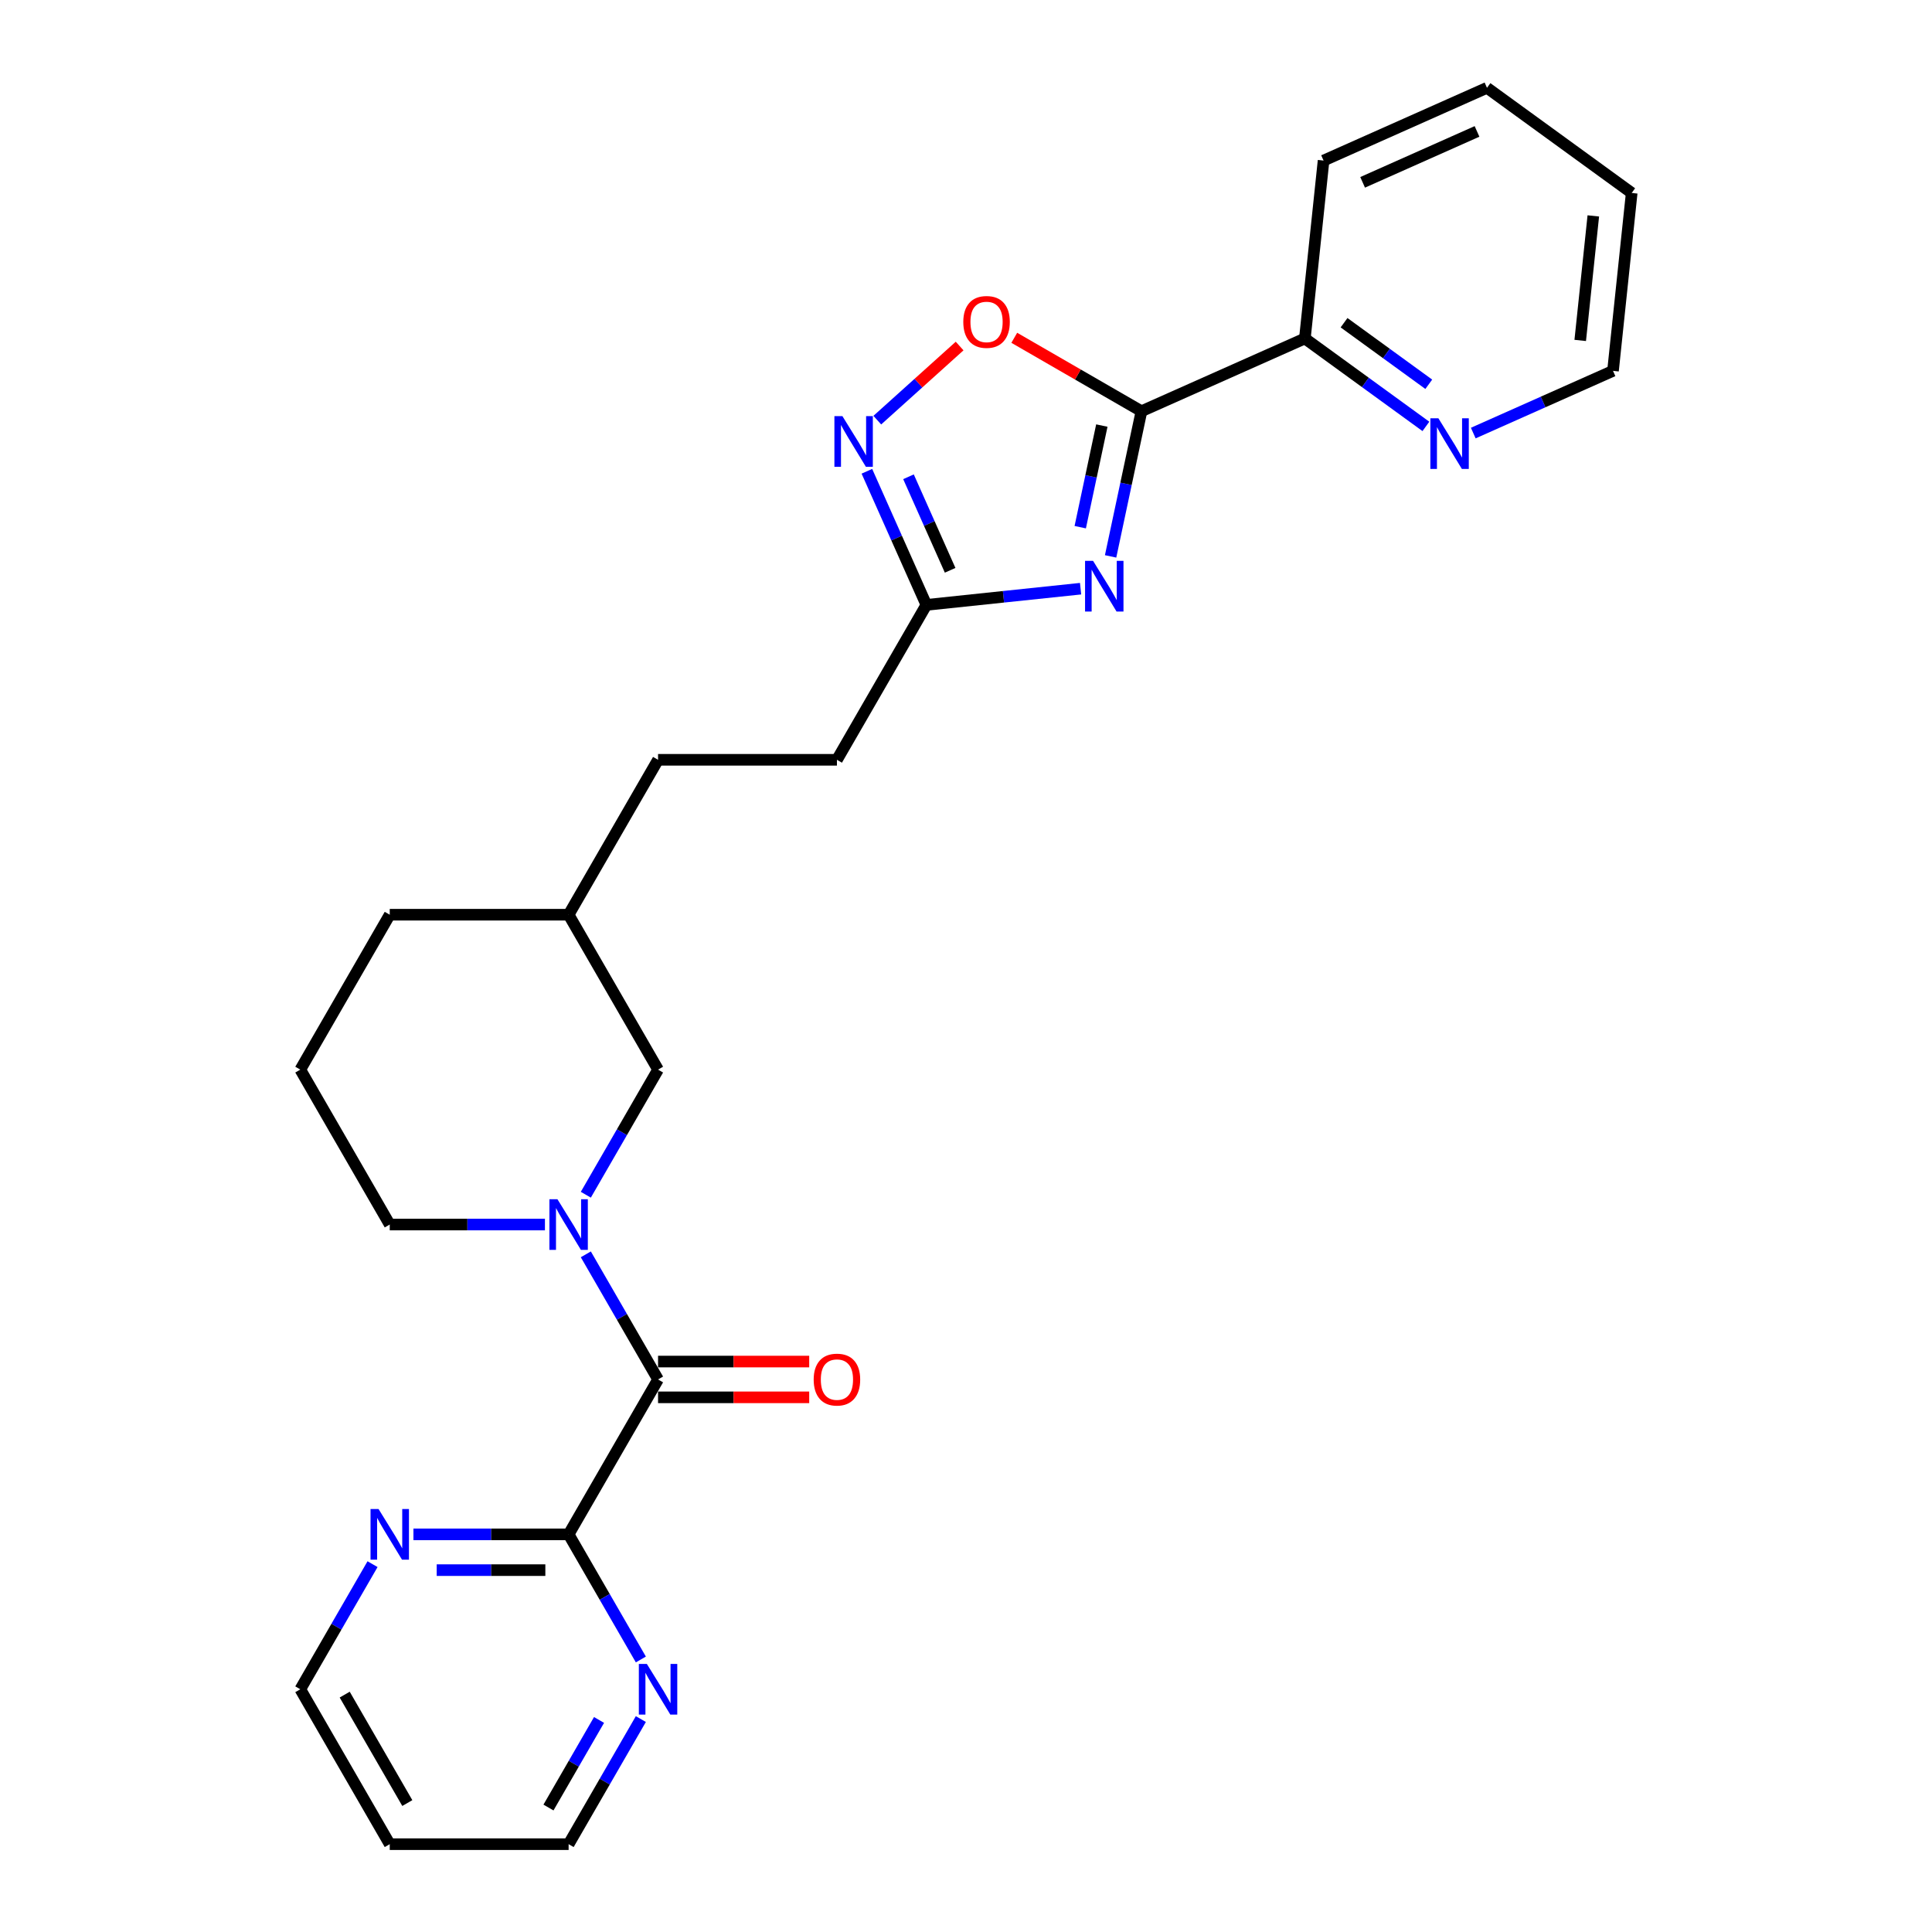 <?xml version='1.0' encoding='iso-8859-1'?>
<svg version='1.1' baseProfile='full'
              xmlns='http://www.w3.org/2000/svg'
                      xmlns:rdkit='http://www.rdkit.org/xml'
                      xmlns:xlink='http://www.w3.org/1999/xlink'
                  xml:space='preserve'
width='1000px' height='1000px' viewBox='0 0 1000 1000'>
<!-- END OF HEADER -->
<rect style='opacity:1.0;fill:#FFFFFF;stroke:none' width='1000' height='1000' x='0' y='0'> </rect>
<path class='bond-0' d='M 574.846,287.988 L 582.832,250.419' style='fill:none;fill-rule:evenodd;stroke:#0000FF;stroke-width:6px;stroke-linecap:butt;stroke-linejoin:miter;stroke-opacity:1' />
<path class='bond-0' d='M 582.832,250.419 L 590.818,212.85' style='fill:none;fill-rule:evenodd;stroke:#000000;stroke-width:6px;stroke-linecap:butt;stroke-linejoin:miter;stroke-opacity:1' />
<path class='bond-0' d='M 559.13,272.867 L 564.719,246.569' style='fill:none;fill-rule:evenodd;stroke:#0000FF;stroke-width:6px;stroke-linecap:butt;stroke-linejoin:miter;stroke-opacity:1' />
<path class='bond-0' d='M 564.719,246.569 L 570.309,220.27' style='fill:none;fill-rule:evenodd;stroke:#000000;stroke-width:6px;stroke-linecap:butt;stroke-linejoin:miter;stroke-opacity:1' />
<path class='bond-5' d='M 559.309,304.701 L 519.399,308.896' style='fill:none;fill-rule:evenodd;stroke:#0000FF;stroke-width:6px;stroke-linecap:butt;stroke-linejoin:miter;stroke-opacity:1' />
<path class='bond-5' d='M 519.399,308.896 L 479.489,313.09' style='fill:none;fill-rule:evenodd;stroke:#000000;stroke-width:6px;stroke-linecap:butt;stroke-linejoin:miter;stroke-opacity:1' />
<path class='bond-4' d='M 590.818,212.85 L 557.902,193.846' style='fill:none;fill-rule:evenodd;stroke:#000000;stroke-width:6px;stroke-linecap:butt;stroke-linejoin:miter;stroke-opacity:1' />
<path class='bond-4' d='M 557.902,193.846 L 524.986,174.842' style='fill:none;fill-rule:evenodd;stroke:#FF0000;stroke-width:6px;stroke-linecap:butt;stroke-linejoin:miter;stroke-opacity:1' />
<path class='bond-7' d='M 590.818,212.85 L 675.399,175.192' style='fill:none;fill-rule:evenodd;stroke:#000000;stroke-width:6px;stroke-linecap:butt;stroke-linejoin:miter;stroke-opacity:1' />
<path class='bond-1' d='M 303.222,618.393 L 321.916,586.015' style='fill:none;fill-rule:evenodd;stroke:#0000FF;stroke-width:6px;stroke-linecap:butt;stroke-linejoin:miter;stroke-opacity:1' />
<path class='bond-1' d='M 321.916,586.015 L 340.61,553.636' style='fill:none;fill-rule:evenodd;stroke:#000000;stroke-width:6px;stroke-linecap:butt;stroke-linejoin:miter;stroke-opacity:1' />
<path class='bond-2' d='M 303.222,649.243 L 321.916,681.621' style='fill:none;fill-rule:evenodd;stroke:#0000FF;stroke-width:6px;stroke-linecap:butt;stroke-linejoin:miter;stroke-opacity:1' />
<path class='bond-2' d='M 321.916,681.621 L 340.61,714' style='fill:none;fill-rule:evenodd;stroke:#000000;stroke-width:6px;stroke-linecap:butt;stroke-linejoin:miter;stroke-opacity:1' />
<path class='bond-28' d='M 282.058,633.818 L 241.895,633.818' style='fill:none;fill-rule:evenodd;stroke:#0000FF;stroke-width:6px;stroke-linecap:butt;stroke-linejoin:miter;stroke-opacity:1' />
<path class='bond-28' d='M 241.895,633.818 L 201.731,633.818' style='fill:none;fill-rule:evenodd;stroke:#000000;stroke-width:6px;stroke-linecap:butt;stroke-linejoin:miter;stroke-opacity:1' />
<path class='bond-6' d='M 340.61,714 L 294.317,794.182' style='fill:none;fill-rule:evenodd;stroke:#000000;stroke-width:6px;stroke-linecap:butt;stroke-linejoin:miter;stroke-opacity:1' />
<path class='bond-12' d='M 340.61,723.258 L 379.727,723.258' style='fill:none;fill-rule:evenodd;stroke:#000000;stroke-width:6px;stroke-linecap:butt;stroke-linejoin:miter;stroke-opacity:1' />
<path class='bond-12' d='M 379.727,723.258 L 418.845,723.258' style='fill:none;fill-rule:evenodd;stroke:#FF0000;stroke-width:6px;stroke-linecap:butt;stroke-linejoin:miter;stroke-opacity:1' />
<path class='bond-12' d='M 340.61,704.741 L 379.727,704.741' style='fill:none;fill-rule:evenodd;stroke:#000000;stroke-width:6px;stroke-linecap:butt;stroke-linejoin:miter;stroke-opacity:1' />
<path class='bond-12' d='M 379.727,704.741 L 418.845,704.741' style='fill:none;fill-rule:evenodd;stroke:#FF0000;stroke-width:6px;stroke-linecap:butt;stroke-linejoin:miter;stroke-opacity:1' />
<path class='bond-3' d='M 448.698,243.934 L 464.094,278.512' style='fill:none;fill-rule:evenodd;stroke:#0000FF;stroke-width:6px;stroke-linecap:butt;stroke-linejoin:miter;stroke-opacity:1' />
<path class='bond-3' d='M 464.094,278.512 L 479.489,313.09' style='fill:none;fill-rule:evenodd;stroke:#000000;stroke-width:6px;stroke-linecap:butt;stroke-linejoin:miter;stroke-opacity:1' />
<path class='bond-3' d='M 470.233,246.776 L 481.01,270.98' style='fill:none;fill-rule:evenodd;stroke:#0000FF;stroke-width:6px;stroke-linecap:butt;stroke-linejoin:miter;stroke-opacity:1' />
<path class='bond-3' d='M 481.01,270.98 L 491.787,295.185' style='fill:none;fill-rule:evenodd;stroke:#000000;stroke-width:6px;stroke-linecap:butt;stroke-linejoin:miter;stroke-opacity:1' />
<path class='bond-26' d='M 454.089,217.471 L 475.393,198.289' style='fill:none;fill-rule:evenodd;stroke:#0000FF;stroke-width:6px;stroke-linecap:butt;stroke-linejoin:miter;stroke-opacity:1' />
<path class='bond-26' d='M 475.393,198.289 L 496.697,179.107' style='fill:none;fill-rule:evenodd;stroke:#FF0000;stroke-width:6px;stroke-linecap:butt;stroke-linejoin:miter;stroke-opacity:1' />
<path class='bond-13' d='M 479.489,313.09 L 433.196,393.272' style='fill:none;fill-rule:evenodd;stroke:#000000;stroke-width:6px;stroke-linecap:butt;stroke-linejoin:miter;stroke-opacity:1' />
<path class='bond-9' d='M 294.317,794.182 L 254.153,794.182' style='fill:none;fill-rule:evenodd;stroke:#000000;stroke-width:6px;stroke-linecap:butt;stroke-linejoin:miter;stroke-opacity:1' />
<path class='bond-9' d='M 254.153,794.182 L 213.989,794.182' style='fill:none;fill-rule:evenodd;stroke:#0000FF;stroke-width:6px;stroke-linecap:butt;stroke-linejoin:miter;stroke-opacity:1' />
<path class='bond-9' d='M 282.268,812.699 L 254.153,812.699' style='fill:none;fill-rule:evenodd;stroke:#000000;stroke-width:6px;stroke-linecap:butt;stroke-linejoin:miter;stroke-opacity:1' />
<path class='bond-9' d='M 254.153,812.699 L 226.038,812.699' style='fill:none;fill-rule:evenodd;stroke:#0000FF;stroke-width:6px;stroke-linecap:butt;stroke-linejoin:miter;stroke-opacity:1' />
<path class='bond-10' d='M 294.317,794.182 L 313.011,826.56' style='fill:none;fill-rule:evenodd;stroke:#000000;stroke-width:6px;stroke-linecap:butt;stroke-linejoin:miter;stroke-opacity:1' />
<path class='bond-10' d='M 313.011,826.56 L 331.704,858.939' style='fill:none;fill-rule:evenodd;stroke:#0000FF;stroke-width:6px;stroke-linecap:butt;stroke-linejoin:miter;stroke-opacity:1' />
<path class='bond-11' d='M 675.399,175.192 L 706.722,197.949' style='fill:none;fill-rule:evenodd;stroke:#000000;stroke-width:6px;stroke-linecap:butt;stroke-linejoin:miter;stroke-opacity:1' />
<path class='bond-11' d='M 706.722,197.949 L 738.044,220.706' style='fill:none;fill-rule:evenodd;stroke:#0000FF;stroke-width:6px;stroke-linecap:butt;stroke-linejoin:miter;stroke-opacity:1' />
<path class='bond-11' d='M 695.68,167.038 L 717.606,182.968' style='fill:none;fill-rule:evenodd;stroke:#000000;stroke-width:6px;stroke-linecap:butt;stroke-linejoin:miter;stroke-opacity:1' />
<path class='bond-11' d='M 717.606,182.968 L 739.532,198.898' style='fill:none;fill-rule:evenodd;stroke:#0000FF;stroke-width:6px;stroke-linecap:butt;stroke-linejoin:miter;stroke-opacity:1' />
<path class='bond-22' d='M 675.399,175.192 L 685.077,83.113' style='fill:none;fill-rule:evenodd;stroke:#000000;stroke-width:6px;stroke-linecap:butt;stroke-linejoin:miter;stroke-opacity:1' />
<path class='bond-8' d='M 340.61,553.636 L 294.317,473.454' style='fill:none;fill-rule:evenodd;stroke:#000000;stroke-width:6px;stroke-linecap:butt;stroke-linejoin:miter;stroke-opacity:1' />
<path class='bond-18' d='M 192.825,809.607 L 174.131,841.985' style='fill:none;fill-rule:evenodd;stroke:#0000FF;stroke-width:6px;stroke-linecap:butt;stroke-linejoin:miter;stroke-opacity:1' />
<path class='bond-18' d='M 174.131,841.985 L 155.438,874.364' style='fill:none;fill-rule:evenodd;stroke:#000000;stroke-width:6px;stroke-linecap:butt;stroke-linejoin:miter;stroke-opacity:1' />
<path class='bond-19' d='M 331.704,889.788 L 313.011,922.167' style='fill:none;fill-rule:evenodd;stroke:#0000FF;stroke-width:6px;stroke-linecap:butt;stroke-linejoin:miter;stroke-opacity:1' />
<path class='bond-19' d='M 313.011,922.167 L 294.317,954.545' style='fill:none;fill-rule:evenodd;stroke:#000000;stroke-width:6px;stroke-linecap:butt;stroke-linejoin:miter;stroke-opacity:1' />
<path class='bond-19' d='M 310.06,890.243 L 296.974,912.908' style='fill:none;fill-rule:evenodd;stroke:#0000FF;stroke-width:6px;stroke-linecap:butt;stroke-linejoin:miter;stroke-opacity:1' />
<path class='bond-19' d='M 296.974,912.908 L 283.889,935.573' style='fill:none;fill-rule:evenodd;stroke:#000000;stroke-width:6px;stroke-linecap:butt;stroke-linejoin:miter;stroke-opacity:1' />
<path class='bond-21' d='M 762.561,224.154 L 798.723,208.054' style='fill:none;fill-rule:evenodd;stroke:#0000FF;stroke-width:6px;stroke-linecap:butt;stroke-linejoin:miter;stroke-opacity:1' />
<path class='bond-21' d='M 798.723,208.054 L 834.884,191.954' style='fill:none;fill-rule:evenodd;stroke:#000000;stroke-width:6px;stroke-linecap:butt;stroke-linejoin:miter;stroke-opacity:1' />
<path class='bond-16' d='M 433.196,393.272 L 340.61,393.272' style='fill:none;fill-rule:evenodd;stroke:#000000;stroke-width:6px;stroke-linecap:butt;stroke-linejoin:miter;stroke-opacity:1' />
<path class='bond-14' d='M 201.731,633.818 L 155.438,553.636' style='fill:none;fill-rule:evenodd;stroke:#000000;stroke-width:6px;stroke-linecap:butt;stroke-linejoin:miter;stroke-opacity:1' />
<path class='bond-15' d='M 294.317,473.454 L 340.61,393.272' style='fill:none;fill-rule:evenodd;stroke:#000000;stroke-width:6px;stroke-linecap:butt;stroke-linejoin:miter;stroke-opacity:1' />
<path class='bond-23' d='M 294.317,473.454 L 201.731,473.454' style='fill:none;fill-rule:evenodd;stroke:#000000;stroke-width:6px;stroke-linecap:butt;stroke-linejoin:miter;stroke-opacity:1' />
<path class='bond-17' d='M 201.731,954.545 L 294.317,954.545' style='fill:none;fill-rule:evenodd;stroke:#000000;stroke-width:6px;stroke-linecap:butt;stroke-linejoin:miter;stroke-opacity:1' />
<path class='bond-29' d='M 201.731,954.545 L 155.438,874.364' style='fill:none;fill-rule:evenodd;stroke:#000000;stroke-width:6px;stroke-linecap:butt;stroke-linejoin:miter;stroke-opacity:1' />
<path class='bond-29' d='M 210.823,933.26 L 178.418,877.132' style='fill:none;fill-rule:evenodd;stroke:#000000;stroke-width:6px;stroke-linecap:butt;stroke-linejoin:miter;stroke-opacity:1' />
<path class='bond-20' d='M 155.438,553.636 L 201.731,473.454' style='fill:none;fill-rule:evenodd;stroke:#000000;stroke-width:6px;stroke-linecap:butt;stroke-linejoin:miter;stroke-opacity:1' />
<path class='bond-27' d='M 834.884,191.954 L 844.562,99.875' style='fill:none;fill-rule:evenodd;stroke:#000000;stroke-width:6px;stroke-linecap:butt;stroke-linejoin:miter;stroke-opacity:1' />
<path class='bond-27' d='M 817.92,176.207 L 824.695,111.752' style='fill:none;fill-rule:evenodd;stroke:#000000;stroke-width:6px;stroke-linecap:butt;stroke-linejoin:miter;stroke-opacity:1' />
<path class='bond-25' d='M 685.077,83.113 L 769.659,45.455' style='fill:none;fill-rule:evenodd;stroke:#000000;stroke-width:6px;stroke-linecap:butt;stroke-linejoin:miter;stroke-opacity:1' />
<path class='bond-25' d='M 705.296,94.38 L 764.503,68.02' style='fill:none;fill-rule:evenodd;stroke:#000000;stroke-width:6px;stroke-linecap:butt;stroke-linejoin:miter;stroke-opacity:1' />
<path class='bond-24' d='M 844.562,99.875 L 769.659,45.455' style='fill:none;fill-rule:evenodd;stroke:#000000;stroke-width:6px;stroke-linecap:butt;stroke-linejoin:miter;stroke-opacity:1' />
<path  class='atom-0' d='M 565.772 290.302
L 574.364 304.19
Q 575.216 305.561, 576.586 308.042
Q 577.956 310.523, 578.03 310.671
L 578.03 290.302
L 581.512 290.302
L 581.512 316.523
L 577.919 316.523
L 568.698 301.339
Q 567.624 299.561, 566.476 297.524
Q 565.365 295.487, 565.031 294.858
L 565.031 316.523
L 561.624 316.523
L 561.624 290.302
L 565.772 290.302
' fill='#0000FF'/>
<path  class='atom-2' d='M 288.521 620.708
L 297.113 634.596
Q 297.965 635.966, 299.335 638.447
Q 300.705 640.929, 300.779 641.077
L 300.779 620.708
L 304.261 620.708
L 304.261 646.928
L 300.668 646.928
L 291.447 631.744
Q 290.373 629.966, 289.225 627.929
Q 288.114 625.893, 287.78 625.263
L 287.78 646.928
L 284.373 646.928
L 284.373 620.708
L 288.521 620.708
' fill='#0000FF'/>
<path  class='atom-4' d='M 436.035 215.399
L 444.627 229.287
Q 445.479 230.657, 446.849 233.138
Q 448.219 235.619, 448.293 235.768
L 448.293 215.399
L 451.775 215.399
L 451.775 241.619
L 448.182 241.619
L 438.961 226.435
Q 437.887 224.657, 436.739 222.62
Q 435.628 220.583, 435.294 219.954
L 435.294 241.619
L 431.887 241.619
L 431.887 215.399
L 436.035 215.399
' fill='#0000FF'/>
<path  class='atom-5' d='M 498.599 166.631
Q 498.599 160.335, 501.71 156.817
Q 504.821 153.298, 510.636 153.298
Q 516.45 153.298, 519.561 156.817
Q 522.672 160.335, 522.672 166.631
Q 522.672 173.001, 519.524 176.63
Q 516.376 180.222, 510.636 180.222
Q 504.858 180.222, 501.71 176.63
Q 498.599 173.038, 498.599 166.631
M 510.636 177.26
Q 514.635 177.26, 516.783 174.593
Q 518.968 171.89, 518.968 166.631
Q 518.968 161.483, 516.783 158.891
Q 514.635 156.261, 510.636 156.261
Q 506.636 156.261, 504.451 158.854
Q 502.303 161.446, 502.303 166.631
Q 502.303 171.927, 504.451 174.593
Q 506.636 177.26, 510.636 177.26
' fill='#FF0000'/>
<path  class='atom-10' d='M 195.935 781.072
L 204.527 794.959
Q 205.379 796.33, 206.749 798.811
Q 208.119 801.292, 208.193 801.44
L 208.193 781.072
L 211.675 781.072
L 211.675 807.292
L 208.082 807.292
L 198.861 792.108
Q 197.787 790.33, 196.639 788.293
Q 195.528 786.256, 195.194 785.627
L 195.194 807.292
L 191.787 807.292
L 191.787 781.072
L 195.935 781.072
' fill='#0000FF'/>
<path  class='atom-11' d='M 334.814 861.253
L 343.406 875.141
Q 344.258 876.512, 345.628 878.993
Q 346.998 881.474, 347.072 881.622
L 347.072 861.253
L 350.554 861.253
L 350.554 887.474
L 346.961 887.474
L 337.74 872.29
Q 336.666 870.512, 335.518 868.475
Q 334.407 866.438, 334.073 865.809
L 334.073 887.474
L 330.666 887.474
L 330.666 861.253
L 334.814 861.253
' fill='#0000FF'/>
<path  class='atom-12' d='M 744.507 216.502
L 753.099 230.39
Q 753.951 231.76, 755.321 234.242
Q 756.691 236.723, 756.765 236.871
L 756.765 216.502
L 760.247 216.502
L 760.247 242.722
L 756.654 242.722
L 747.433 227.538
Q 746.359 225.761, 745.211 223.724
Q 744.1 221.687, 743.766 221.057
L 743.766 242.722
L 740.359 242.722
L 740.359 216.502
L 744.507 216.502
' fill='#0000FF'/>
<path  class='atom-13' d='M 421.16 714.074
Q 421.16 707.778, 424.271 704.26
Q 427.382 700.741, 433.196 700.741
Q 439.01 700.741, 442.121 704.26
Q 445.232 707.778, 445.232 714.074
Q 445.232 720.444, 442.084 724.073
Q 438.936 727.666, 433.196 727.666
Q 427.419 727.666, 424.271 724.073
Q 421.16 720.481, 421.16 714.074
M 433.196 724.703
Q 437.196 724.703, 439.344 722.036
Q 441.529 719.333, 441.529 714.074
Q 441.529 708.926, 439.344 706.334
Q 437.196 703.704, 433.196 703.704
Q 429.196 703.704, 427.011 706.297
Q 424.863 708.889, 424.863 714.074
Q 424.863 719.37, 427.011 722.036
Q 429.196 724.703, 433.196 724.703
' fill='#FF0000'/>
</svg>
